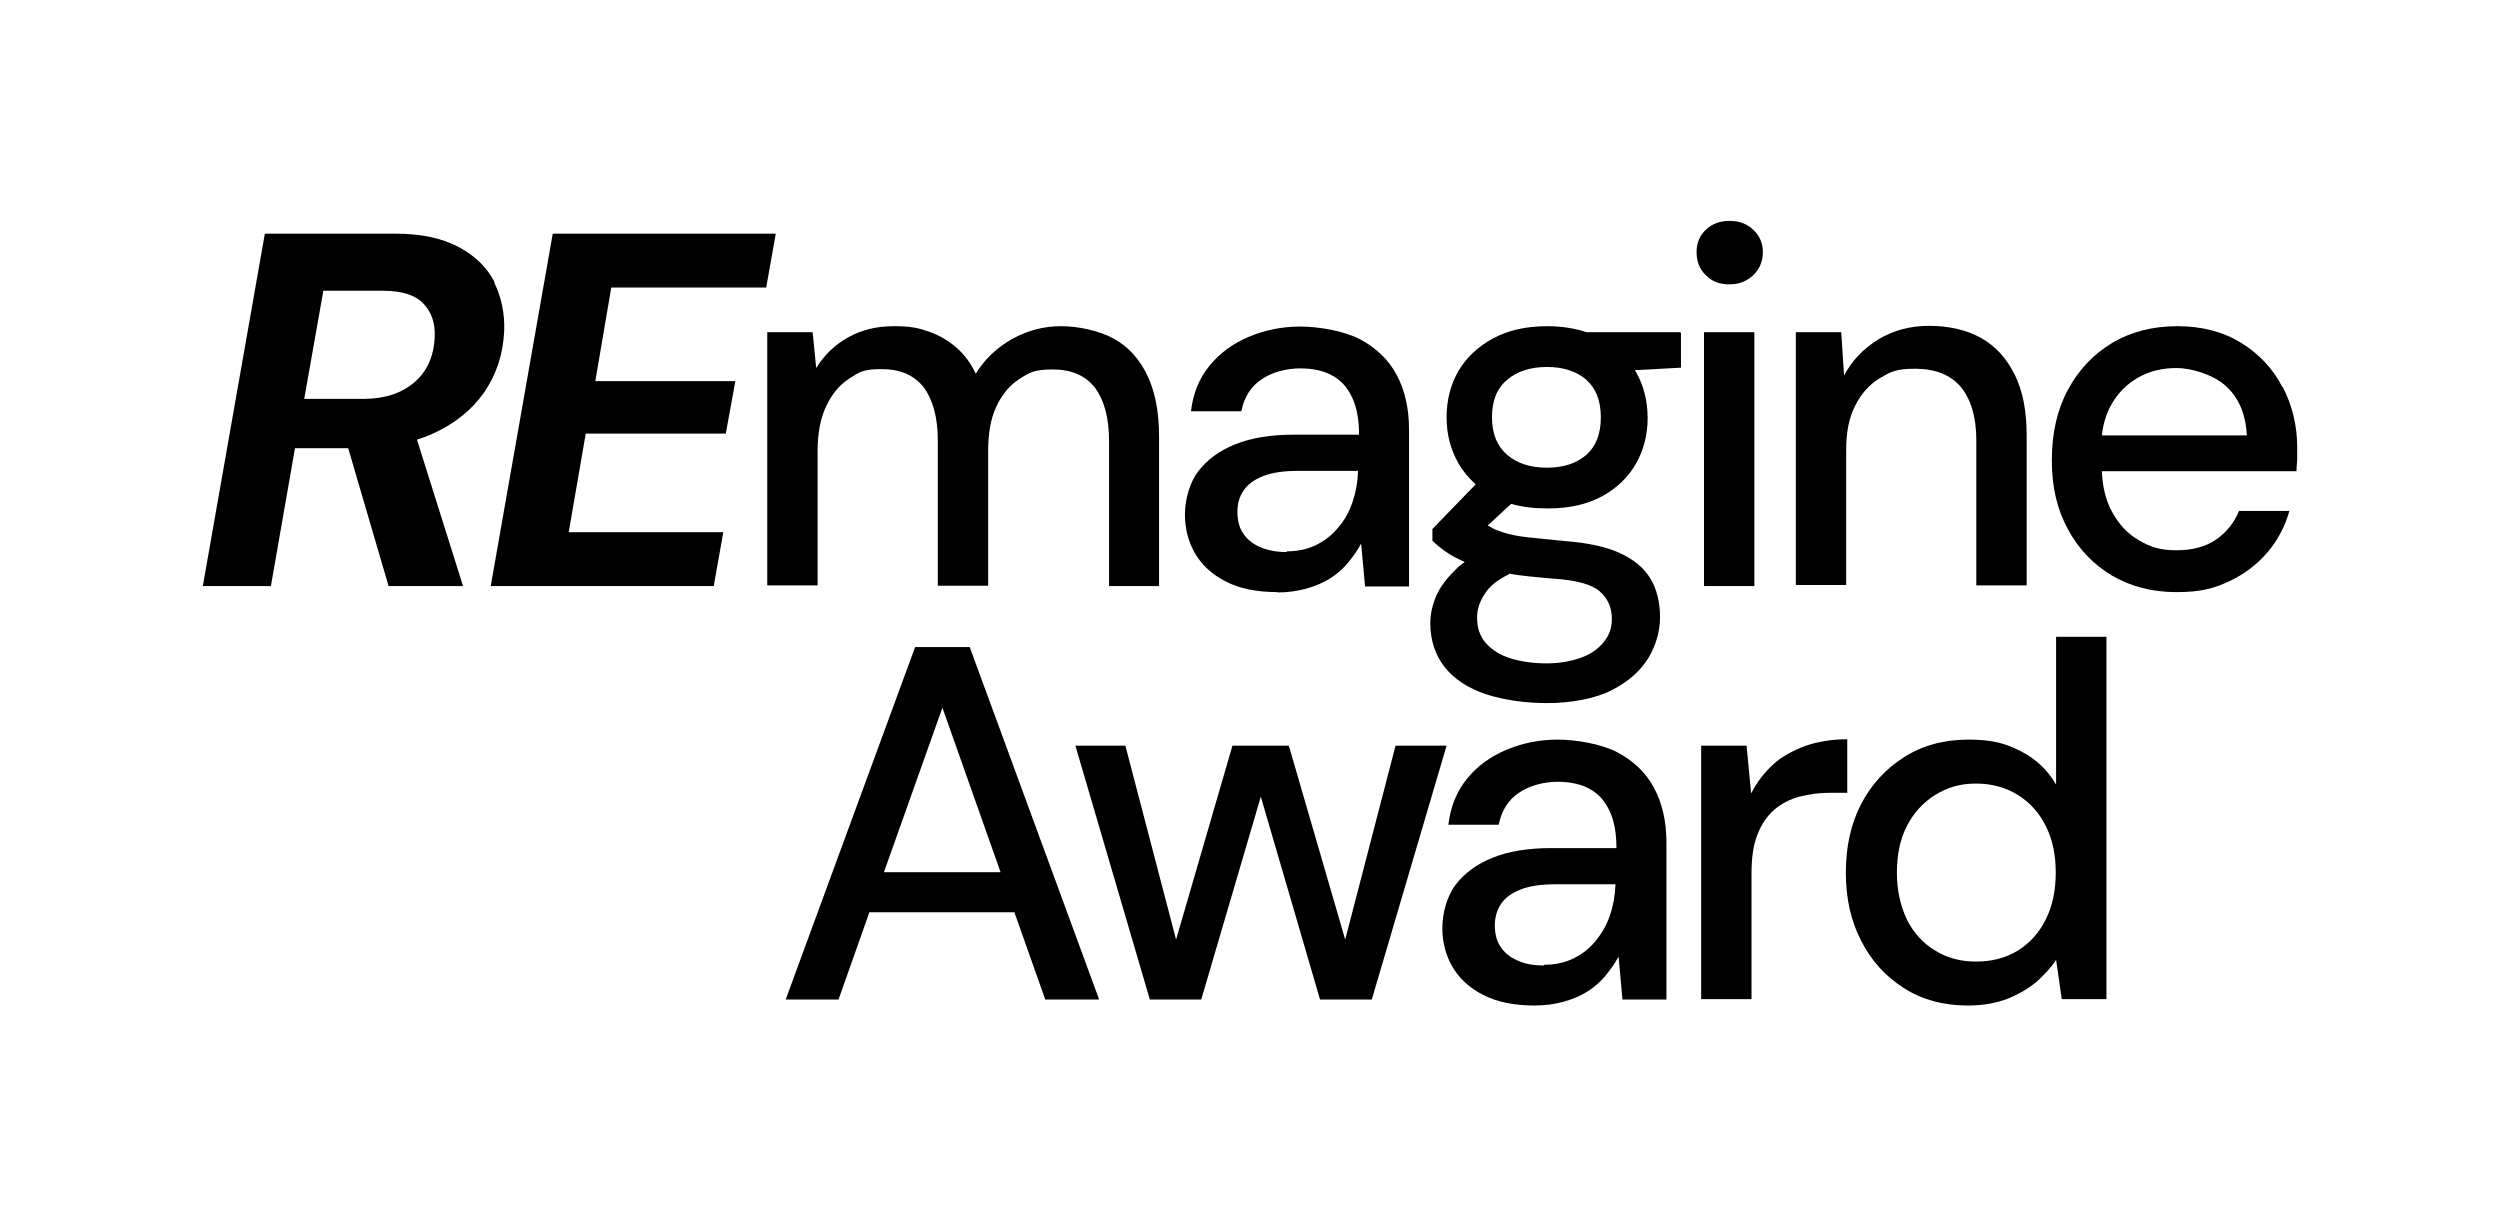 <?xml version="1.0" encoding="UTF-8"?>
<svg xmlns="http://www.w3.org/2000/svg" id="Layer_1" data-name="Layer 1" version="1.1" viewBox="0 0 705.1 346">
  <defs>
    <style>
      .cls-1 {
        fill: #000;
        stroke-width: 0px;
      }
    </style>
  </defs>
  <g>
    <path class="cls-1" d="M139.5,79.6c-2.1-4.1-5.4-7.4-10.1-9.9-4.6-2.5-10.6-3.8-17.9-3.8h-36.8l-17.5,99.4h19.2l6.8-38.9h15l11.4,38.9h21l-13-41.3c1.6-.5,3.2-1.1,4.7-1.8,6.1-2.8,10.9-6.7,14.3-11.6,3.4-5,5.3-10.7,5.6-17.2.2-5-.8-9.6-2.8-13.7h0ZM122.6,95c-.2,5.4-2.1,9.7-5.7,12.8-3.6,3.1-8.4,4.7-14.3,4.7h-16.8l5.4-30.5h16.8c5.3,0,9.1,1.2,11.4,3.6s3.4,5.6,3.2,9.4Z"></path>
    <path class="cls-1" d="M138.4,165.3l17.5-99.4h62.9l-2.7,15.2h-43.7l-4.5,26.4h39.5l-2.7,14.8h-39.5l-4.8,27.8h43.6l-2.7,15.2h-62.9Z"></path>
    <path class="cls-1" d="M216.4,165.3v-71.6h12.8l1,10.1c2.3-3.7,5.3-6.6,9.1-8.7s8-3.1,12.8-3.1,6.9.5,9.8,1.5,5.5,2.5,7.8,4.5,4.1,4.4,5.5,7.4c2.6-4.2,6-7.4,10.3-9.8s8.9-3.6,13.7-3.6,10.7,1.2,14.9,3.5c4.2,2.3,7.3,5.8,9.5,10.4s3.3,10.3,3.3,17.1v42.3h-14.1v-40.9c0-6.6-1.4-11.6-4-15.1-2.7-3.4-6.6-5.1-11.9-5.1s-6.6.9-9.4,2.7c-2.8,1.8-4.9,4.4-6.5,7.8s-2.3,7.6-2.3,12.5v38h-14.2v-40.9c0-6.6-1.4-11.6-4-15.1-2.7-3.4-6.6-5.1-11.9-5.1s-6.3.9-9.1,2.7c-2.8,1.8-4.9,4.4-6.5,7.8s-2.4,7.6-2.4,12.5v38h-14.2v.2h0Z"></path>
    <path class="cls-1" d="M360.3,167c-5.9,0-10.7-1-14.6-3s-6.8-4.7-8.7-8-2.8-7-2.8-10.9,1.2-8.8,3.7-12.1,6-5.9,10.5-7.7c4.5-1.8,10-2.7,16.3-2.7h18.6c0-4.2-.6-7.6-1.9-10.4s-3-4.8-5.5-6.2c-2.4-1.4-5.5-2.1-9.2-2.1s-7.9,1-10.9,3.1c-3,2-4.9,5-5.7,9h-14.2c.6-5,2.3-9.3,5.2-12.8,2.9-3.6,6.6-6.3,11.1-8.2,4.5-1.9,9.4-2.9,14.5-2.9s12.4,1.2,16.9,3.6,8,5.7,10.3,10,3.5,9.4,3.5,15.4v44.3h-12.4l-1.1-12.1c-1,1.9-2.3,3.7-3.7,5.4s-3.1,3.2-5,4.4-4.2,2.2-6.7,2.9-5.3,1.1-8.3,1.1h.1ZM363,155.5c3,0,5.8-.6,8.2-1.8,2.5-1.2,4.6-2.9,6.3-5,1.8-2.1,3.1-4.5,4-7.2s1.4-5.5,1.5-8.3v-.4h-16.9c-4.1,0-7.4.5-9.9,1.5s-4.3,2.3-5.5,4.1-1.7,3.7-1.7,6,.5,4.4,1.6,6c1.1,1.7,2.7,3,4.8,3.9,2.1.9,4.6,1.4,7.5,1.4h0v-.2h.1Z"></path>
    <path class="cls-1" d="M473.9,93.7h-26.4c-3.3-1.1-7.1-1.7-11.2-1.7-6,0-11.1,1.2-15.3,3.5s-7.5,5.4-9.7,9.2c-2.2,3.8-3.3,8.2-3.3,13s1.1,9,3.3,12.9c1.3,2.3,3,4.3,4.9,6l-12.2,12.6v3.3c1.2,1.2,2.7,2.4,4.5,3.6,1.3.8,2.8,1.6,4.6,2.4-.9.7-1.8,1.3-2.5,2.1-2.5,2.4-4.4,4.9-5.5,7.4-1.1,2.6-1.7,5.2-1.7,7.7,0,4.9,1.4,9.1,4.1,12.5s6.6,5.9,11.6,7.6c5,1.6,10.8,2.5,17.3,2.5s13.4-1.2,18.1-3.6c4.7-2.4,8.1-5.4,10.4-9.1,2.2-3.7,3.3-7.6,3.3-11.6s-.9-7.8-2.7-10.8c-1.8-3-4.7-5.4-8.6-7.2s-9.1-2.9-15.5-3.4c-4.5-.4-8-.8-10.8-1.1s-4.9-.8-6.5-1.3-2.9-1-3.8-1.6c-.2-.1-.5-.3-.7-.4l6.6-6.1c3.1.9,6.5,1.3,10.3,1.3,6,0,11-1.1,15.3-3.4,4.2-2.3,7.4-5.4,9.6-9.2,2.2-3.9,3.3-8.2,3.3-12.9s-1.1-9.2-3.3-13c-.1-.2-.2-.3-.3-.5l13-.7v-9.8h0l-.2-.2h0ZM425.6,161.8c3.5.6,7.7,1,12.5,1.4,6.4.4,10.8,1.6,13.1,3.6,2.3,2,3.4,4.6,3.4,7.6s-.8,4.8-2.3,6.7-3.6,3.4-6.4,4.4-6,1.6-9.7,1.6-7.2-.5-10.1-1.4c-3-.9-5.3-2.4-7-4.3-1.7-1.9-2.5-4.3-2.5-7.1s.8-4.8,2.5-7.3c1.3-1.9,3.5-3.6,6.6-5.1h-.1ZM447.4,128.3c-2.8,2.4-6.4,3.6-11.1,3.6s-8.4-1.2-11.2-3.6c-2.8-2.4-4.3-5.9-4.3-10.6s1.4-8.2,4.3-10.6c2.8-2.4,6.6-3.6,11.2-3.6s8.3,1.2,11.1,3.6c2.7,2.4,4.1,5.9,4.1,10.6s-1.4,8.2-4.1,10.6Z"></path>
    <path class="cls-1" d="M487.8,80.2c-2.8,0-5-.8-6.7-2.6-1.8-1.7-2.6-3.9-2.6-6.5s.9-4.7,2.6-6.3c1.8-1.7,4-2.5,6.7-2.5s4.9.8,6.7,2.5c1.8,1.7,2.7,3.8,2.7,6.3s-.9,4.8-2.7,6.5c-1.8,1.7-4,2.6-6.7,2.6ZM480.6,165.3v-71.6h14.2v71.6h-14.2Z"></path>
    <path class="cls-1" d="M506.5,165.3v-71.6h12.8l.8,12.2c2.3-4.3,5.5-7.6,9.7-10.2,4.2-2.5,8.9-3.8,14.3-3.8s10.5,1.1,14.6,3.4,7.2,5.7,9.5,10.3c2.3,4.6,3.4,10.3,3.4,17.2v42.3h-14.2v-40.9c0-6.6-1.5-11.6-4.4-15.1-2.9-3.4-7.2-5.1-12.8-5.1s-7,.9-9.9,2.6-5.3,4.3-7,7.7c-1.8,3.4-2.6,7.6-2.6,12.5v38.2h-14.2v.3h0Z"></path>
    <path class="cls-1" d="M643.7,109.1c-2.7-5.2-6.6-9.3-11.6-12.4s-11-4.7-18-4.7-13.2,1.6-18.5,4.8c-5.3,3.2-9.4,7.6-12.4,13.2s-4.5,12.2-4.5,19.8,1.5,13.9,4.5,19.4c3,5.6,7.1,9.9,12.4,13.1,5.3,3.1,11.4,4.7,18.2,4.7s10.5-1,14.8-3,7.9-4.7,10.9-8.2c2.9-3.4,5-7.4,6.2-11.7h-14.2c-1.4,3.4-3.6,6.1-6.5,8.1s-6.7,3-11.2,3-7.3-.9-10.5-2.8c-3.2-1.8-5.8-4.6-7.7-8.2-1.7-3.1-2.6-6.9-2.8-11.3h54.9c0-1.3.2-2.5.2-3.6v-3.1c0-6.2-1.4-11.9-4.1-17.1h-.1ZM592.8,122.8c.4-3.4,1.3-6.3,2.7-8.7,1.9-3.4,4.5-5.9,7.7-7.7,3.2-1.8,6.8-2.6,10.7-2.6s10.1,1.7,13.8,5,5.7,8,6,14c0,0-40.9,0-40.9,0Z"></path>
  </g>
  <g>
    <path class="cls-1" d="M273.6,182.5h-15.5l-36.5,99.4h14.9l8.7-24.6h40.9l8.7,24.6h15.2l-36.5-99.4h0ZM249.3,246l16.5-46.4,16.4,46.4h-32.9,0Z"></path>
    <polygon class="cls-1" points="408 210.3 386.9 281.9 372.3 281.9 355.6 224.7 338.8 281.9 324.3 281.9 303.3 210.3 317.4 210.3 331.7 265 347.6 210.3 363.5 210.3 379.4 265 393.6 210.3 408 210.3"></polygon>
    <path class="cls-1" d="M432.9,283.6c-5.9,0-10.7-1-14.6-3s-6.8-4.7-8.7-8-2.8-7-2.8-10.9,1.2-8.8,3.7-12.1,6-5.9,10.5-7.7,10-2.7,16.3-2.7h18.6c0-4.2-.6-7.6-1.9-10.4s-3-4.8-5.5-6.2c-2.4-1.4-5.5-2.1-9.2-2.1s-7.9,1-10.9,3.1c-3,2-4.9,5-5.7,9h-14.2c.6-5,2.3-9.3,5.2-12.9,2.9-3.6,6.6-6.3,11.1-8.2s9.4-2.9,14.5-2.9,12.4,1.2,16.9,3.6c4.5,2.4,8,5.7,10.3,10s3.5,9.4,3.5,15.4v44.3h-12.4l-1.1-12.1c-1,1.9-2.3,3.7-3.7,5.4s-3.1,3.2-5,4.4c-1.9,1.2-4.2,2.2-6.7,2.9-2.5.7-5.3,1.1-8.3,1.1h.1ZM435.6,272.1c3,0,5.8-.6,8.2-1.8,2.5-1.2,4.6-2.9,6.3-5s3.1-4.5,4-7.2c.9-2.7,1.4-5.5,1.5-8.3v-.4h-16.9c-4.1,0-7.4.5-9.9,1.5s-4.3,2.3-5.5,4.1c-1.1,1.7-1.7,3.7-1.7,6s.5,4.4,1.6,6c1.1,1.7,2.7,3,4.8,3.9,2.1,1,4.6,1.4,7.5,1.4h0v-.2h.1Z"></path>
    <path class="cls-1" d="M479.8,281.9v-71.6h12.8l1.3,13.5c1.6-3.2,3.7-5.9,6.2-8.2s5.6-3.9,9-5.2c3.5-1.2,7.4-1.9,11.9-1.9v15.1h-5.1c-2.9,0-5.7.4-8.4,1.1-2.6.7-5,1.9-7,3.6s-3.6,4-4.8,7-1.7,6.6-1.7,10.9v35.6h-14.2Z"></path>
    <path class="cls-1" d="M555,283.6c-6.8,0-12.8-1.6-18-4.9s-9.2-7.7-12.1-13.4c-2.9-5.6-4.3-12-4.3-19.2s1.4-13.7,4.3-19.3c2.9-5.6,7-10,12.2-13.3s11.3-4.9,18.1-4.9,10.5,1.1,14.8,3.3,7.6,5.4,9.9,9.4v-41.7h14.2v102.2h-12.6l-1.6-11.1c-1.4,2.2-3.3,4.2-5.5,6.2-2.3,1.9-5,3.5-8.2,4.8-3.2,1.2-6.9,1.9-11.1,1.9h-.1ZM557.3,271.2c4.5,0,8.4-1,11.8-3.1,3.4-2.1,6-5,7.9-8.8s2.8-8.2,2.8-13.2-.9-9.4-2.8-13.1c-1.8-3.7-4.5-6.7-7.9-8.8s-7.3-3.2-11.8-3.2-8.1,1.1-11.5,3.2-6.1,5.1-8,8.8-2.8,8.1-2.8,13.1,1,9.4,2.8,13.2c1.9,3.8,4.5,6.7,8,8.8,3.4,2.1,7.2,3.1,11.5,3.1Z"></path>
  </g>
</svg>

